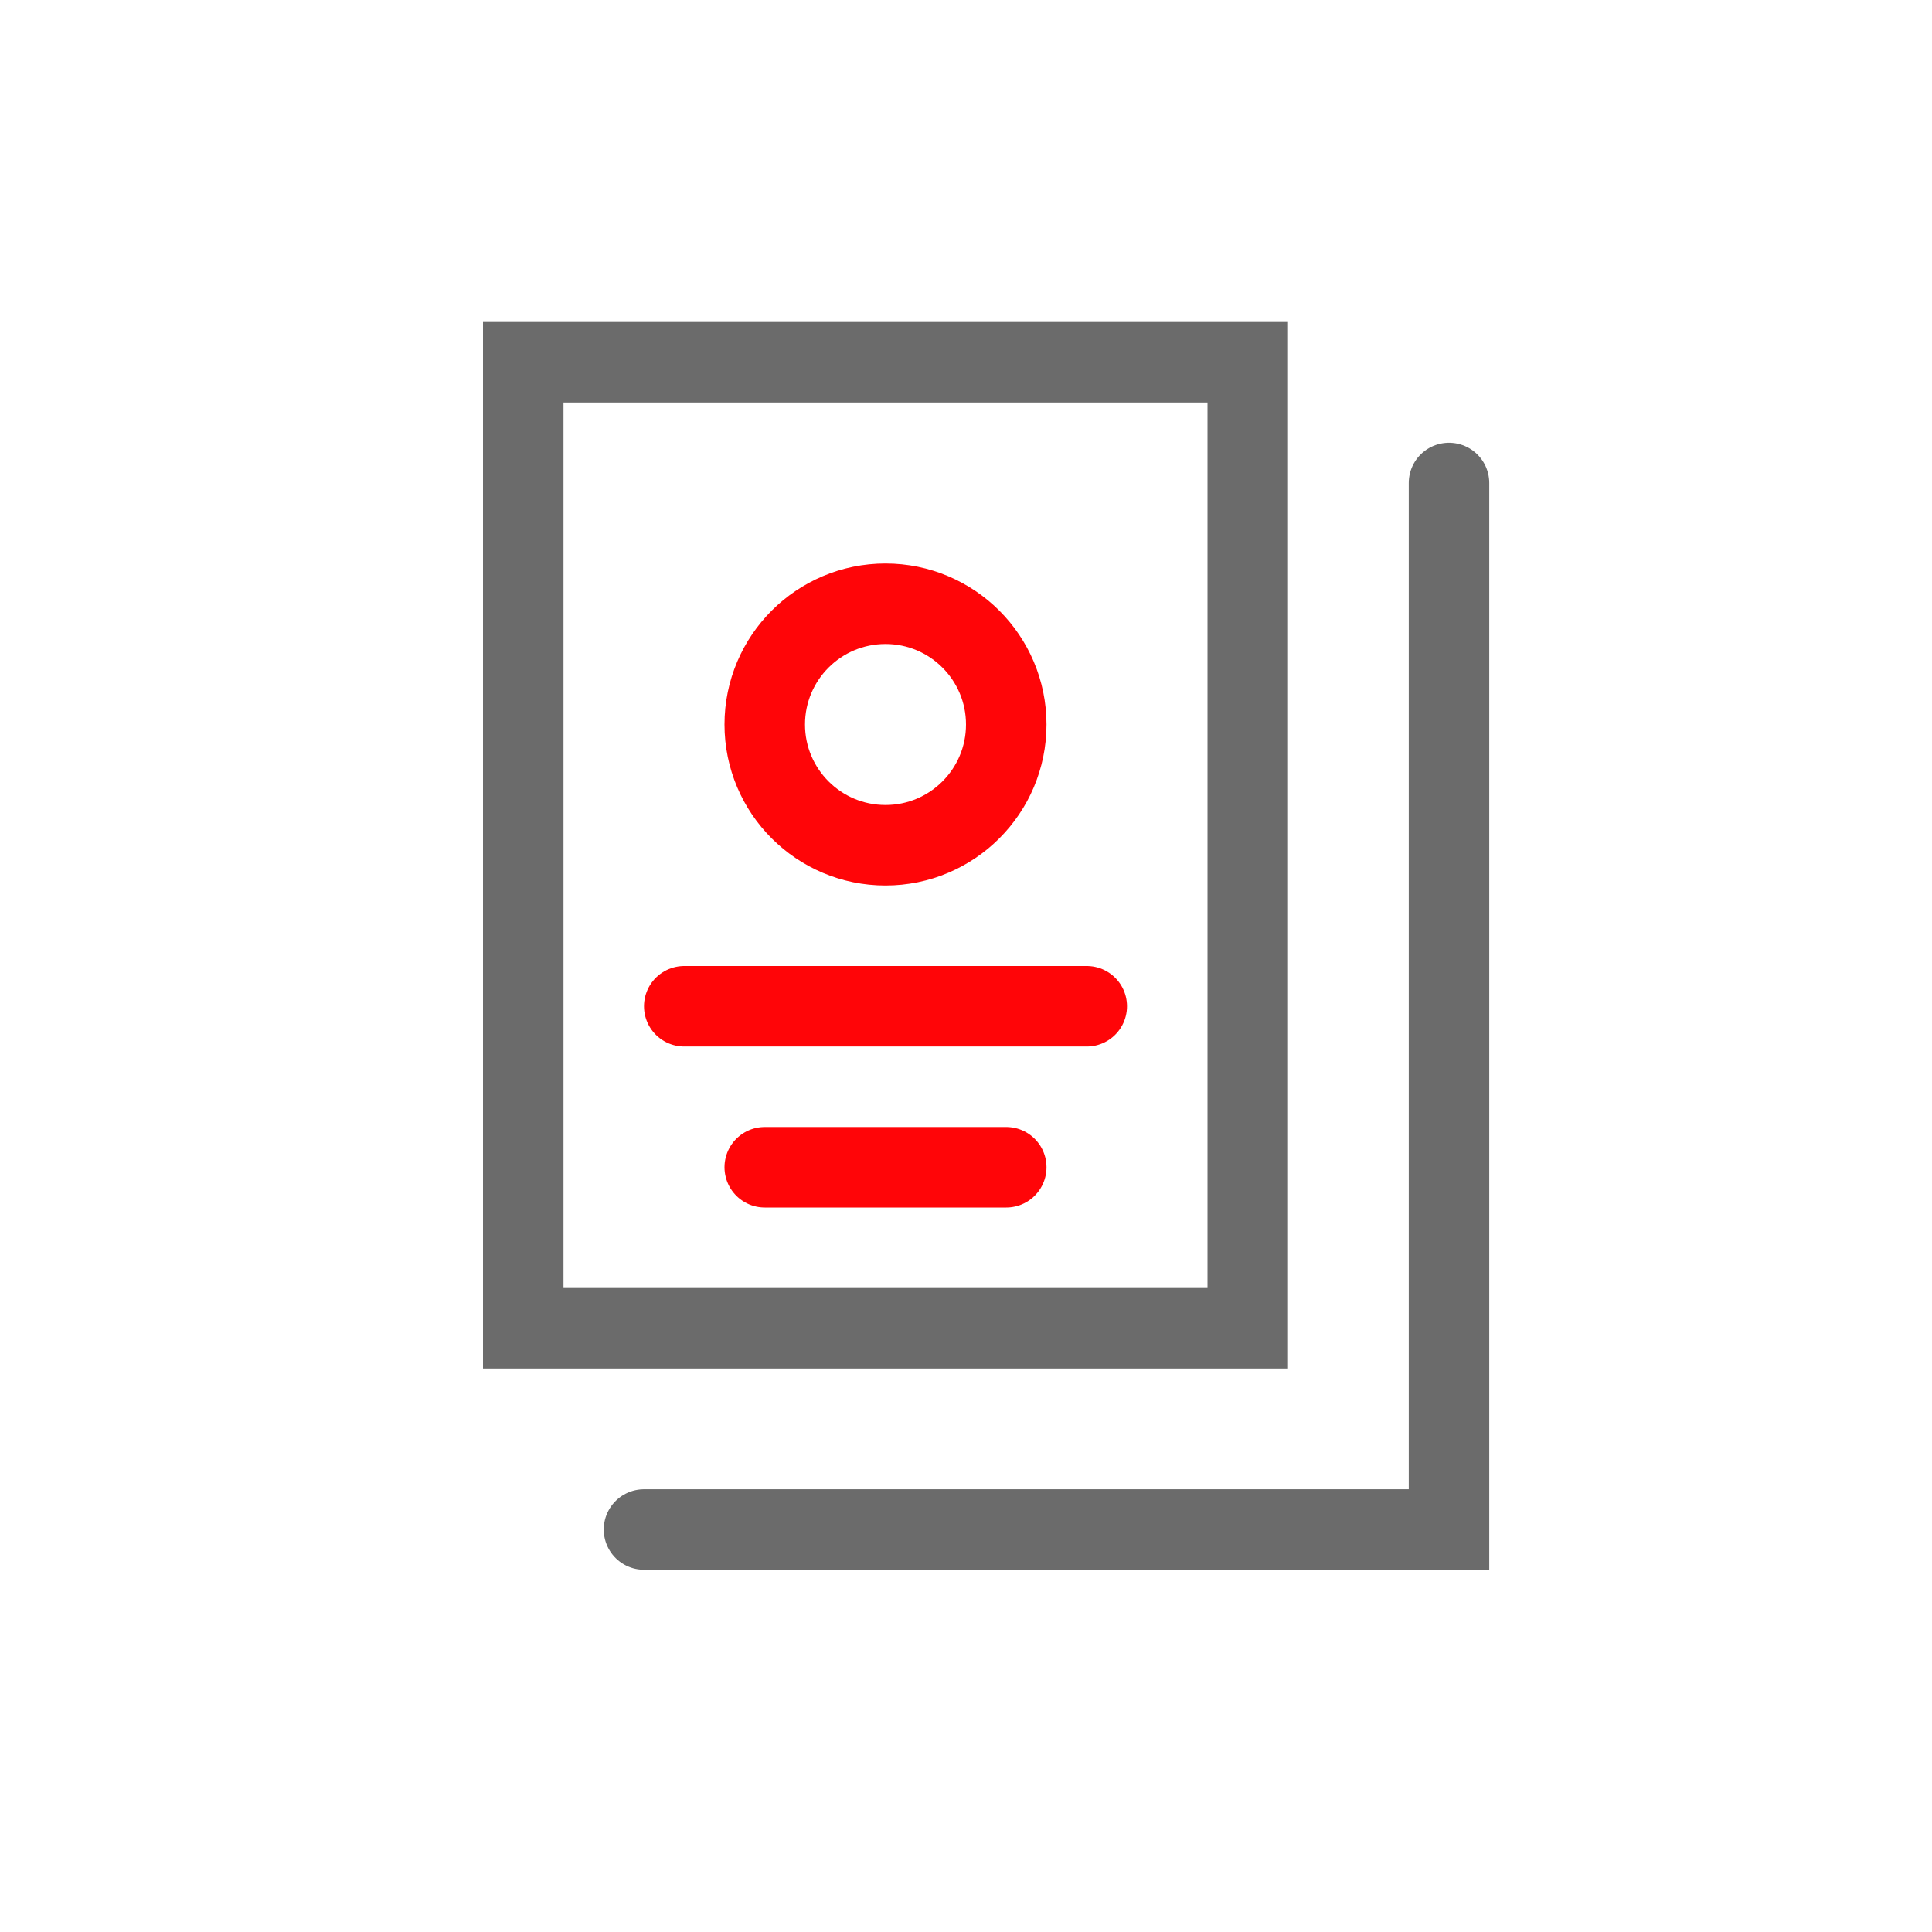 <svg width="24" height="24" viewBox="0 0 24 24" fill="none" xmlns="http://www.w3.org/2000/svg">
<rect x="6.5" y="4.5" width="9" height="12" stroke="#6B6B6B"/>
<path d="M18 6V19H8" stroke="#6B6B6B" stroke-linecap="round"/>
<circle cx="11" cy="9" r="1.5" stroke="#FF0508"/>
<line x1="8.5" y1="12.5" x2="13.5" y2="12.5" stroke="#FF0508" stroke-linecap="round"/>
<line x1="9.5" y1="14.5" x2="12.5" y2="14.5" stroke="#FF0508" stroke-linecap="round"/>
</svg>

